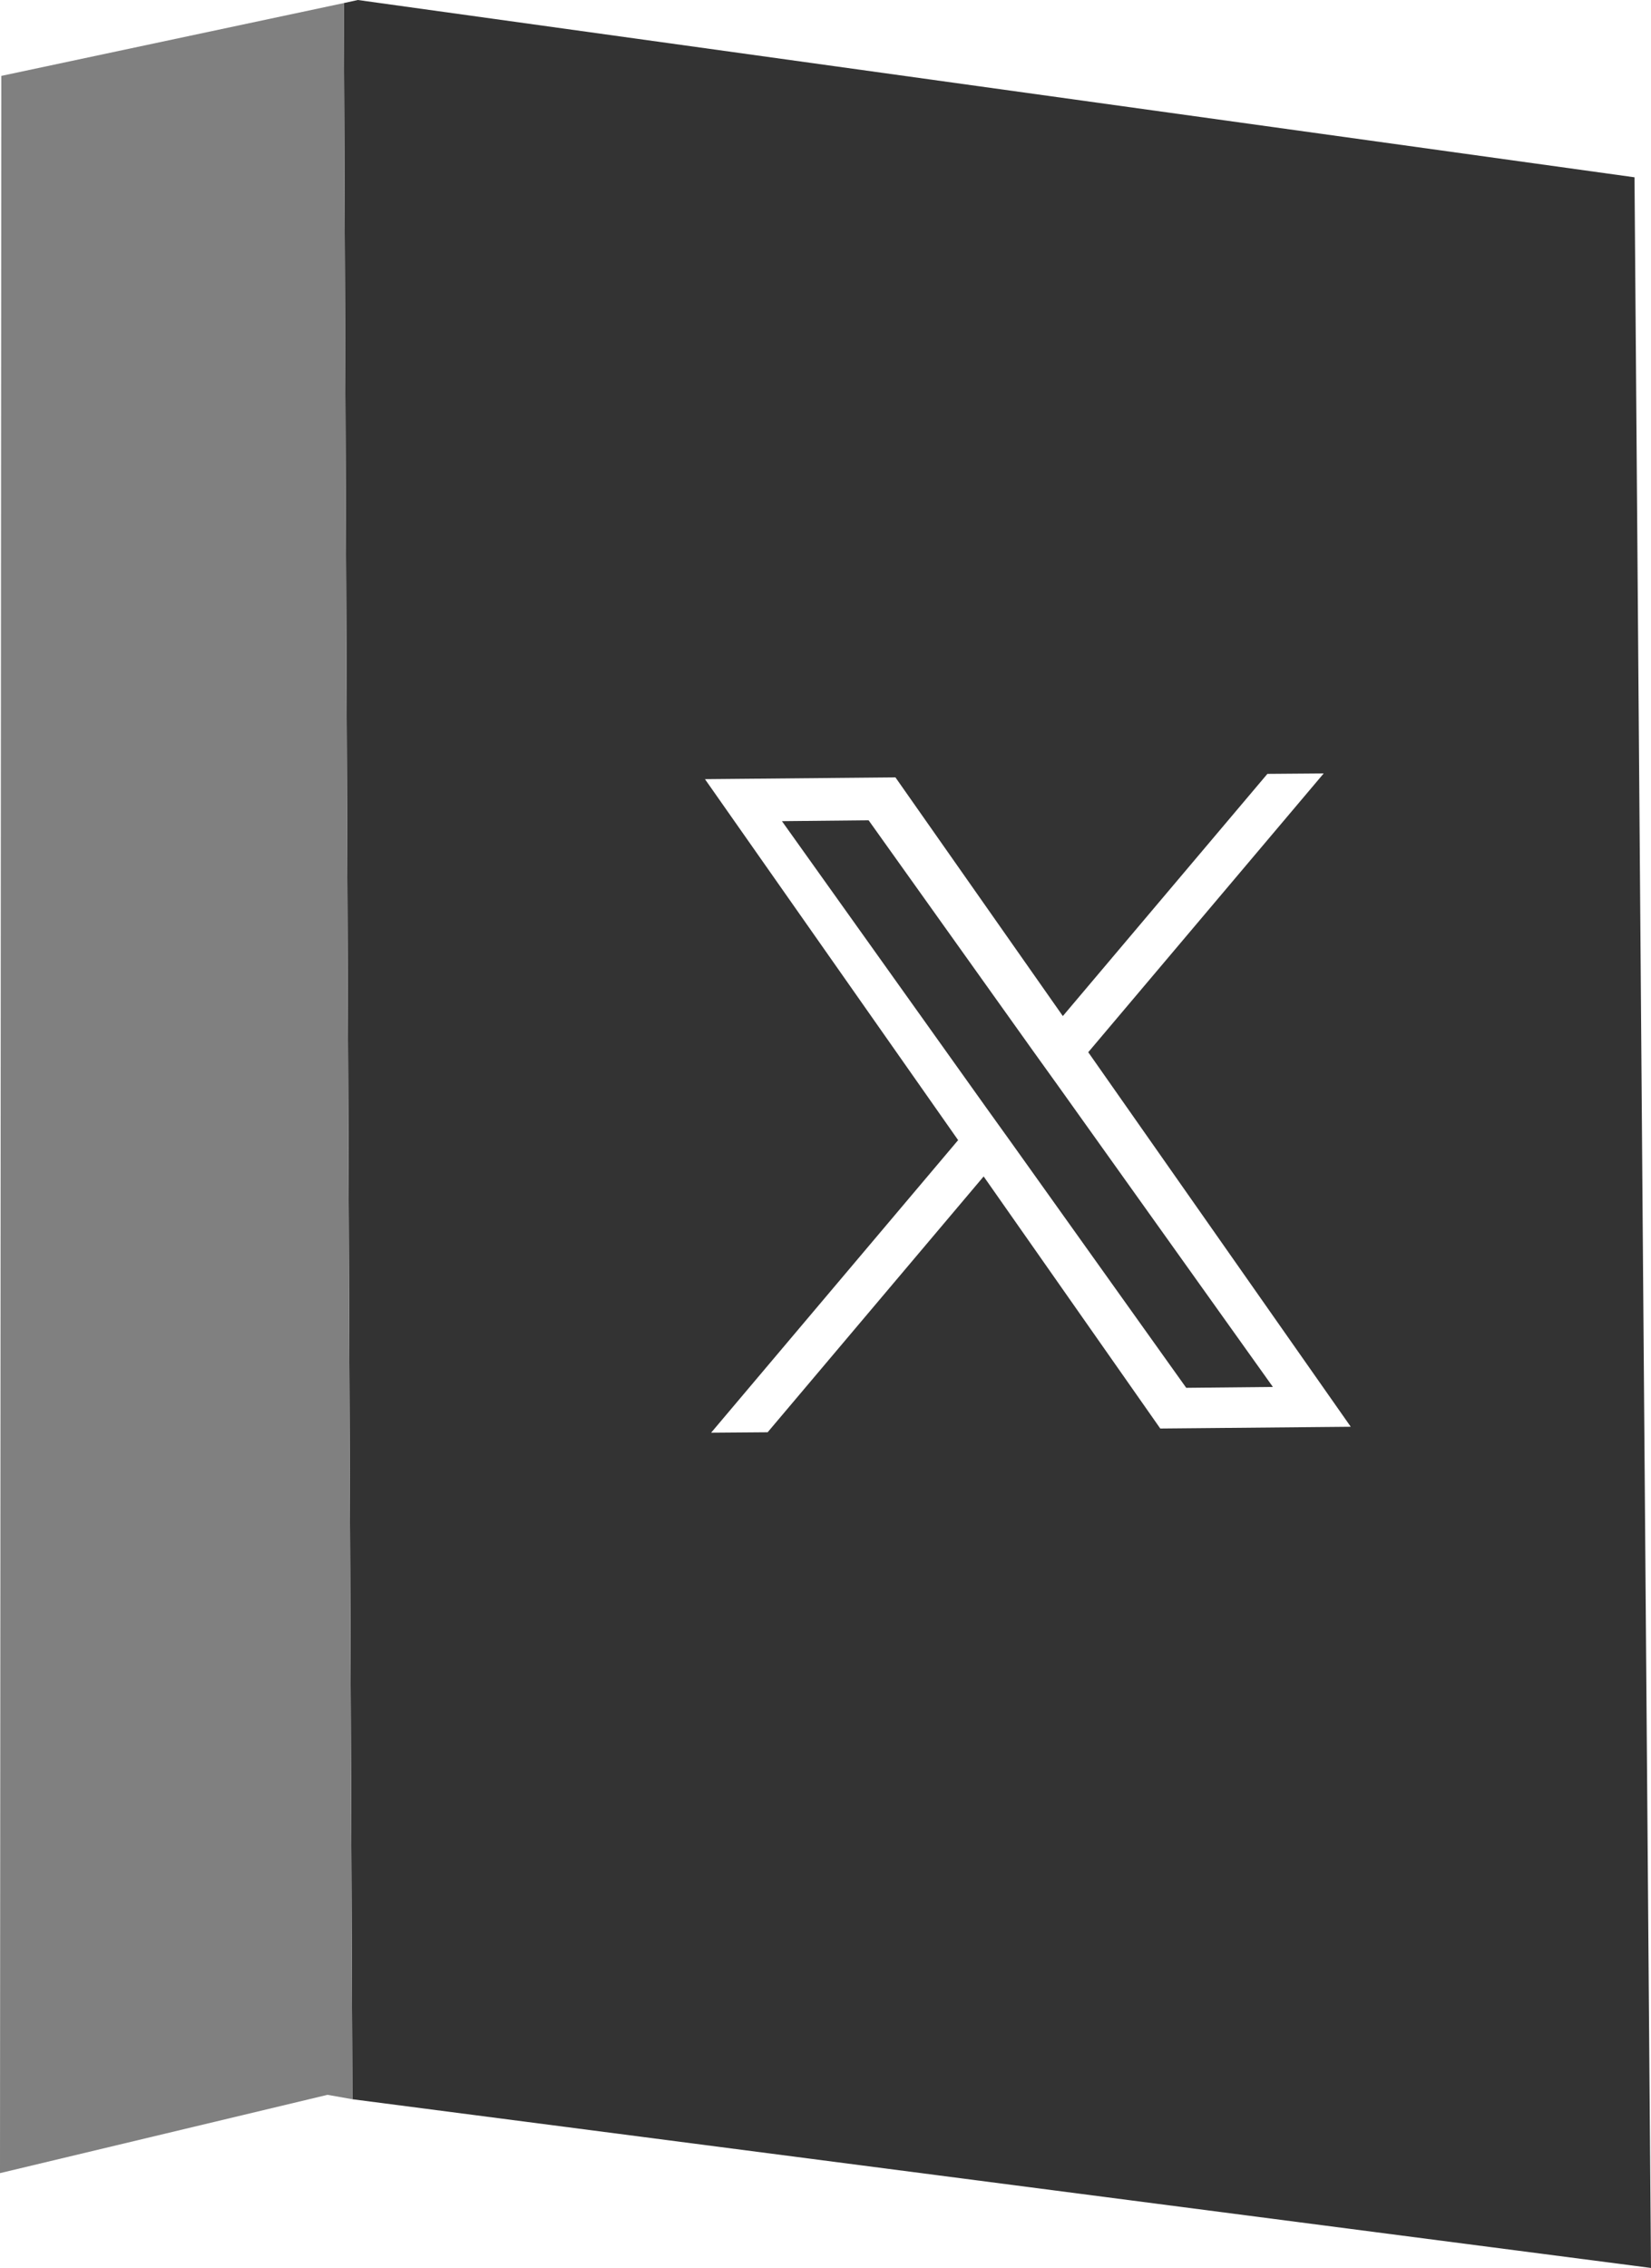 <?xml version="1.0" encoding="UTF-8"?><svg id="_レイヤー_2" xmlns="http://www.w3.org/2000/svg" viewBox="0 0 75.06 103.1"><defs><style>.cls-1{fill:#fff;}.cls-2{fill:#333;}.cls-3{fill:gray;}</style></defs><g id="_レイヤー_1-2"><path class="cls-2" d="M15.63.14l.39,95.29,59.04,7.67c-.27-33.42-.49-61.9-.75-95.04L16.27,0l-.64.14Z"/><polygon class="cls-3" points="16.02 95.43 15.63 .14 .06 3.45 0 98.79 14.89 95.23 16.02 95.43"/><path class="cls-1" d="M49.47,47.84l10.71-12.68-2.56.02-9.3,11.01-7.61-10.85-8.66.08,11.51,16.41-11.23,13.3,2.57-.02,9.82-11.63,8.03,11.46,8.66-.08-11.93-17.02h0ZM45.99,51.96l-1.17-1.63-9.27-13,3.94-.04,7.48,10.49,1.17,1.63,9.73,13.64-3.94.04-7.94-11.13h0Z"/></g></svg>